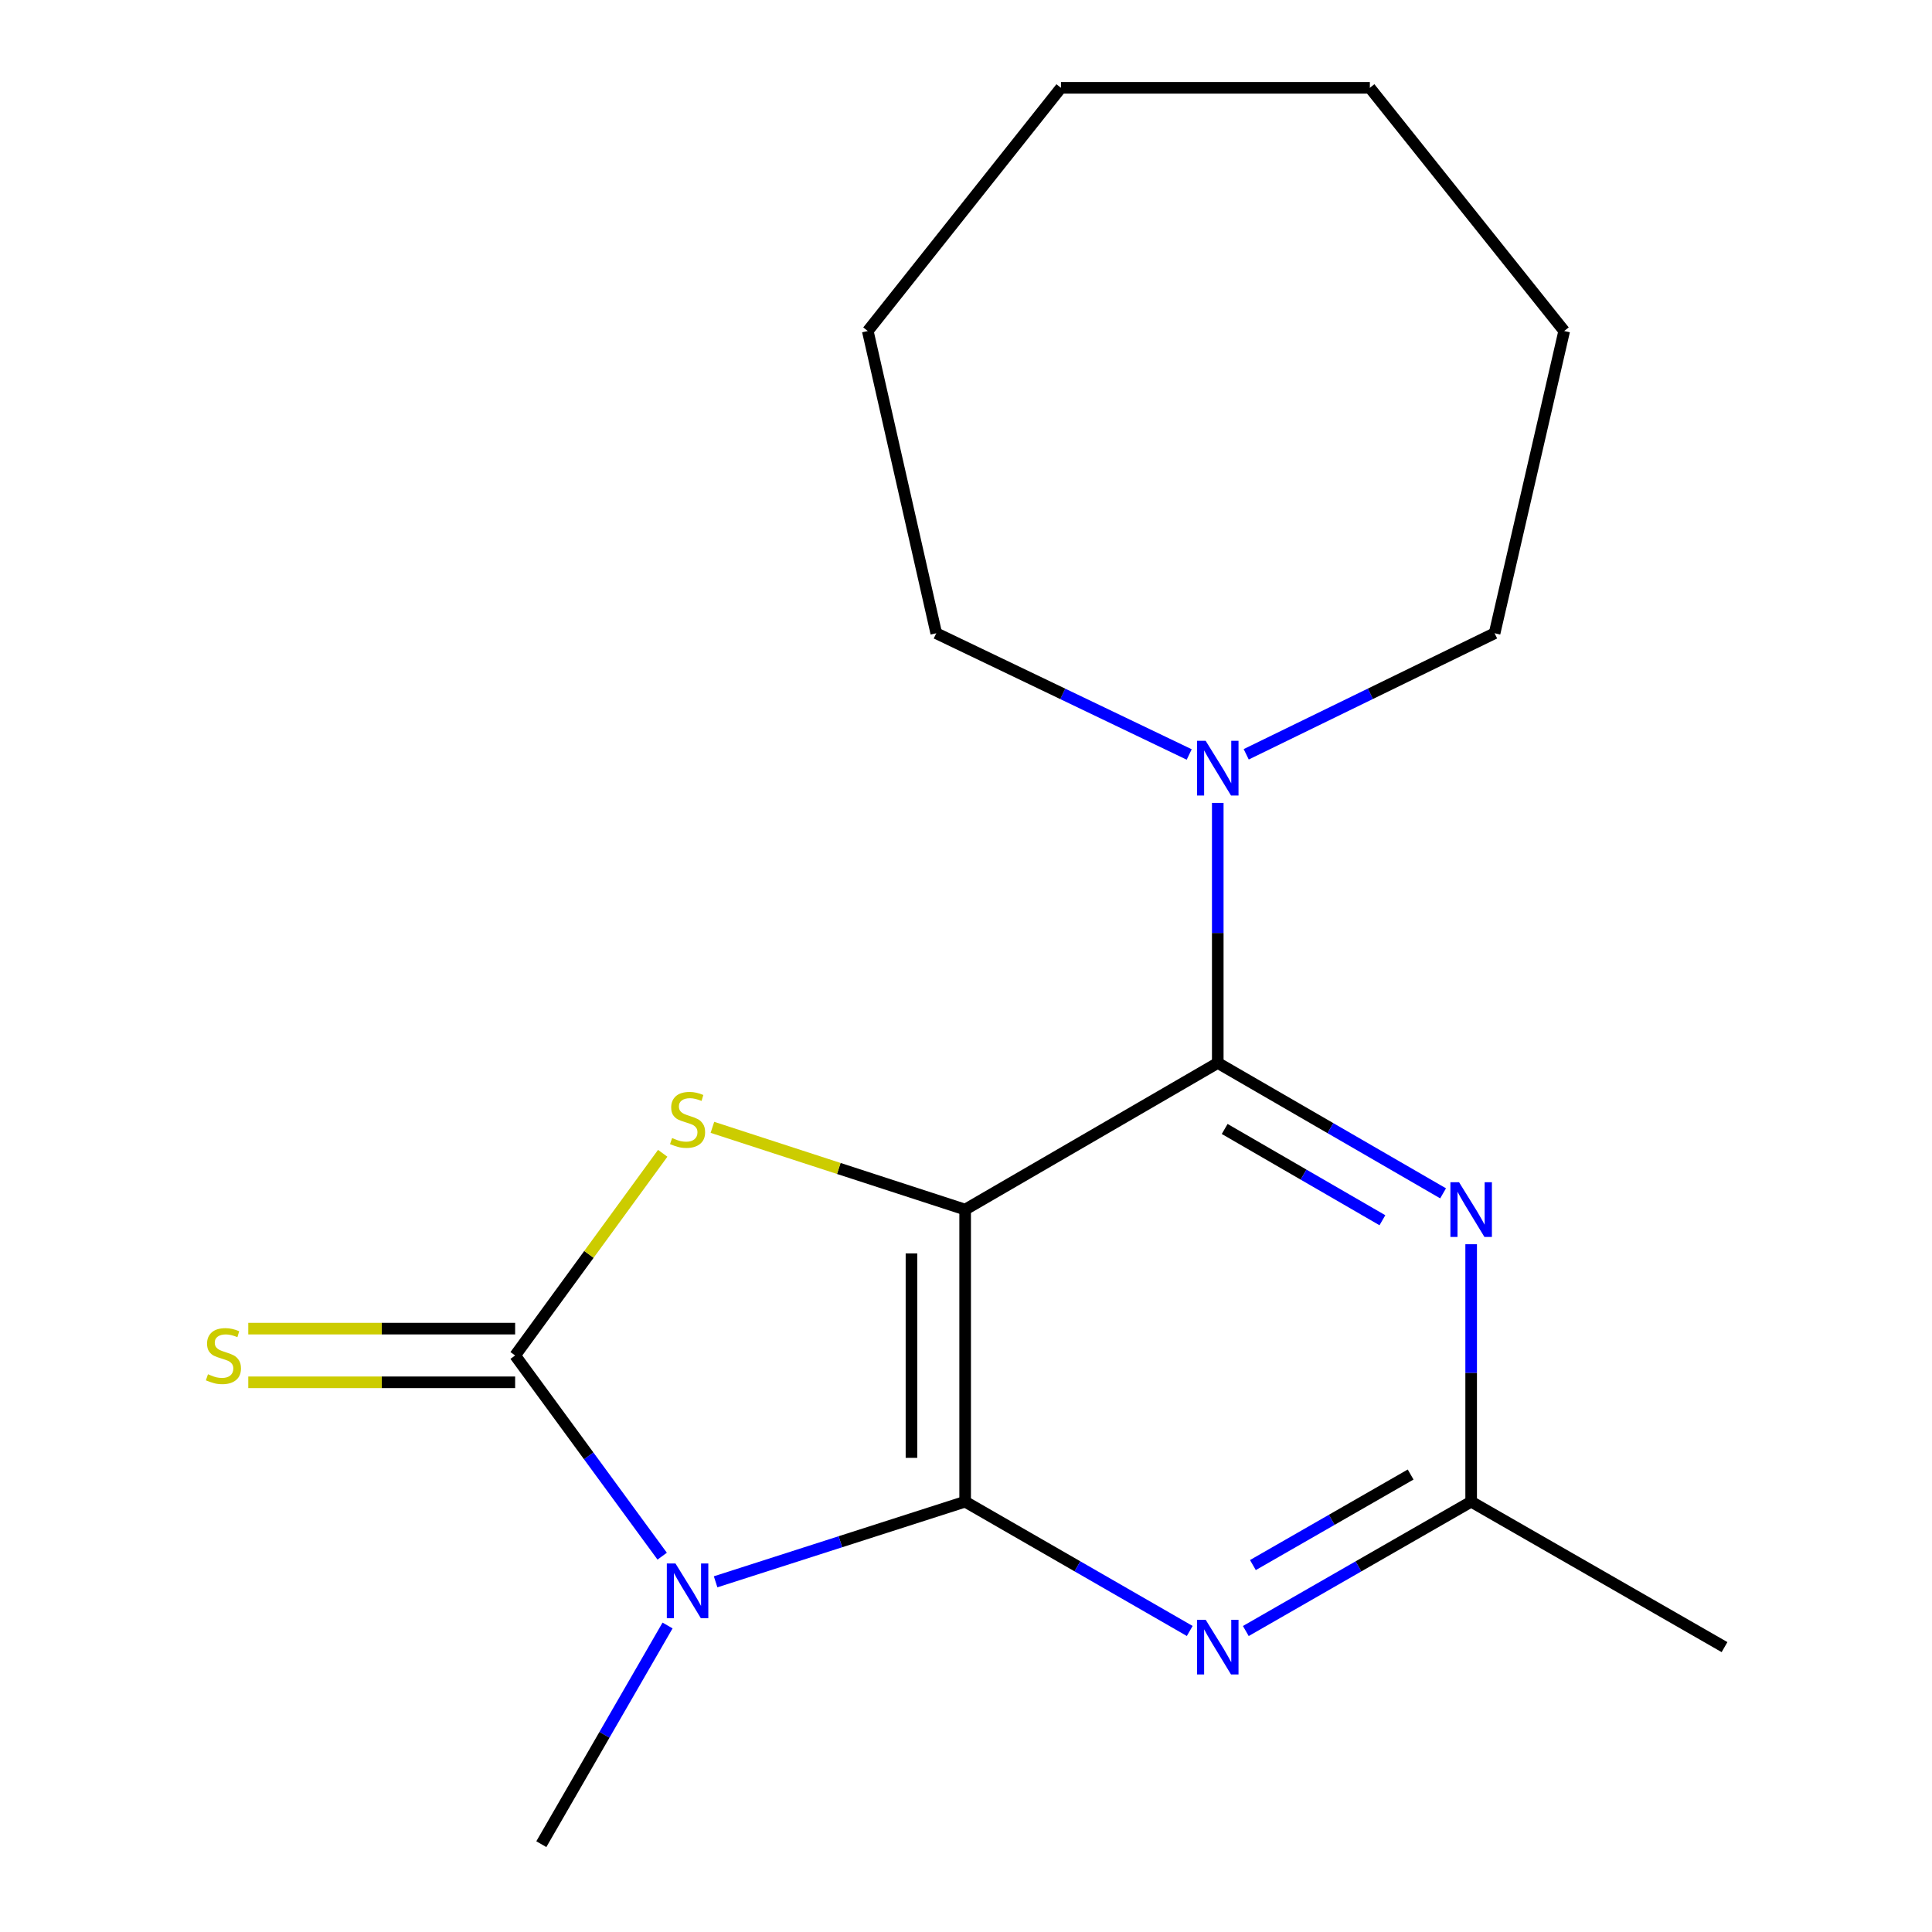 <?xml version='1.0' encoding='iso-8859-1'?>
<svg version='1.1' baseProfile='full'
              xmlns='http://www.w3.org/2000/svg'
                      xmlns:rdkit='http://www.rdkit.org/xml'
                      xmlns:xlink='http://www.w3.org/1999/xlink'
                  xml:space='preserve'
width='1000px' height='1000px' viewBox='0 0 1000 1000'>
<!-- END OF HEADER -->
<rect style='opacity:1.0;fill:#FFFFFF;stroke:none' width='1000' height='1000' x='0' y='0'> </rect>
<path class='bond-0' d='M 499.558,626.077 L 499.558,777.268' style='fill:none;fill-rule:evenodd;stroke:#000000;stroke-width:6px;stroke-linecap:butt;stroke-linejoin:miter;stroke-opacity:1' />
<path class='bond-0' d='M 471.774,648.756 L 471.774,754.59' style='fill:none;fill-rule:evenodd;stroke:#000000;stroke-width:6px;stroke-linecap:butt;stroke-linejoin:miter;stroke-opacity:1' />
<path class='bond-3' d='M 499.558,626.077 L 434.15,604.792' style='fill:none;fill-rule:evenodd;stroke:#000000;stroke-width:6px;stroke-linecap:butt;stroke-linejoin:miter;stroke-opacity:1' />
<path class='bond-3' d='M 434.15,604.792 L 368.742,583.507' style='fill:none;fill-rule:evenodd;stroke:#CCCC00;stroke-width:6px;stroke-linecap:butt;stroke-linejoin:miter;stroke-opacity:1' />
<path class='bond-4' d='M 499.558,626.077 L 630.313,550.181' style='fill:none;fill-rule:evenodd;stroke:#000000;stroke-width:6px;stroke-linecap:butt;stroke-linejoin:miter;stroke-opacity:1' />
<path class='bond-1' d='M 499.558,777.268 L 434.978,798.007' style='fill:none;fill-rule:evenodd;stroke:#000000;stroke-width:6px;stroke-linecap:butt;stroke-linejoin:miter;stroke-opacity:1' />
<path class='bond-1' d='M 434.978,798.007 L 370.397,818.745' style='fill:none;fill-rule:evenodd;stroke:#0000FF;stroke-width:6px;stroke-linecap:butt;stroke-linejoin:miter;stroke-opacity:1' />
<path class='bond-5' d='M 499.558,777.268 L 557.68,810.73' style='fill:none;fill-rule:evenodd;stroke:#000000;stroke-width:6px;stroke-linecap:butt;stroke-linejoin:miter;stroke-opacity:1' />
<path class='bond-5' d='M 557.68,810.73 L 615.801,844.193' style='fill:none;fill-rule:evenodd;stroke:#0000FF;stroke-width:6px;stroke-linecap:butt;stroke-linejoin:miter;stroke-opacity:1' />
<path class='bond-10' d='M 345.526,841.351 L 312.857,897.948' style='fill:none;fill-rule:evenodd;stroke:#0000FF;stroke-width:6px;stroke-linecap:butt;stroke-linejoin:miter;stroke-opacity:1' />
<path class='bond-10' d='M 312.857,897.948 L 280.189,954.545' style='fill:none;fill-rule:evenodd;stroke:#000000;stroke-width:6px;stroke-linecap:butt;stroke-linejoin:miter;stroke-opacity:1' />
<path class='bond-18' d='M 342.744,805.47 L 304.69,753.529' style='fill:none;fill-rule:evenodd;stroke:#0000FF;stroke-width:6px;stroke-linecap:butt;stroke-linejoin:miter;stroke-opacity:1' />
<path class='bond-18' d='M 304.69,753.529 L 266.636,701.588' style='fill:none;fill-rule:evenodd;stroke:#000000;stroke-width:6px;stroke-linecap:butt;stroke-linejoin:miter;stroke-opacity:1' />
<path class='bond-2' d='M 266.636,701.588 L 304.828,649.267' style='fill:none;fill-rule:evenodd;stroke:#000000;stroke-width:6px;stroke-linecap:butt;stroke-linejoin:miter;stroke-opacity:1' />
<path class='bond-2' d='M 304.828,649.267 L 343.02,596.947' style='fill:none;fill-rule:evenodd;stroke:#CCCC00;stroke-width:6px;stroke-linecap:butt;stroke-linejoin:miter;stroke-opacity:1' />
<path class='bond-9' d='M 266.636,687.696 L 197.568,687.696' style='fill:none;fill-rule:evenodd;stroke:#000000;stroke-width:6px;stroke-linecap:butt;stroke-linejoin:miter;stroke-opacity:1' />
<path class='bond-9' d='M 197.568,687.696 L 128.501,687.696' style='fill:none;fill-rule:evenodd;stroke:#CCCC00;stroke-width:6px;stroke-linecap:butt;stroke-linejoin:miter;stroke-opacity:1' />
<path class='bond-9' d='M 266.636,715.48 L 197.568,715.48' style='fill:none;fill-rule:evenodd;stroke:#000000;stroke-width:6px;stroke-linecap:butt;stroke-linejoin:miter;stroke-opacity:1' />
<path class='bond-9' d='M 197.568,715.48 L 128.501,715.48' style='fill:none;fill-rule:evenodd;stroke:#CCCC00;stroke-width:6px;stroke-linecap:butt;stroke-linejoin:miter;stroke-opacity:1' />
<path class='bond-6' d='M 630.313,550.181 L 688.626,583.926' style='fill:none;fill-rule:evenodd;stroke:#000000;stroke-width:6px;stroke-linecap:butt;stroke-linejoin:miter;stroke-opacity:1' />
<path class='bond-6' d='M 688.626,583.926 L 746.94,617.67' style='fill:none;fill-rule:evenodd;stroke:#0000FF;stroke-width:6px;stroke-linecap:butt;stroke-linejoin:miter;stroke-opacity:1' />
<path class='bond-6' d='M 633.891,584.352 L 674.711,607.973' style='fill:none;fill-rule:evenodd;stroke:#000000;stroke-width:6px;stroke-linecap:butt;stroke-linejoin:miter;stroke-opacity:1' />
<path class='bond-6' d='M 674.711,607.973 L 715.53,631.595' style='fill:none;fill-rule:evenodd;stroke:#0000FF;stroke-width:6px;stroke-linecap:butt;stroke-linejoin:miter;stroke-opacity:1' />
<path class='bond-7' d='M 630.313,550.181 L 630.313,482.878' style='fill:none;fill-rule:evenodd;stroke:#000000;stroke-width:6px;stroke-linecap:butt;stroke-linejoin:miter;stroke-opacity:1' />
<path class='bond-7' d='M 630.313,482.878 L 630.313,415.575' style='fill:none;fill-rule:evenodd;stroke:#0000FF;stroke-width:6px;stroke-linecap:butt;stroke-linejoin:miter;stroke-opacity:1' />
<path class='bond-19' d='M 644.833,844.213 L 703.151,810.741' style='fill:none;fill-rule:evenodd;stroke:#0000FF;stroke-width:6px;stroke-linecap:butt;stroke-linejoin:miter;stroke-opacity:1' />
<path class='bond-19' d='M 703.151,810.741 L 761.468,777.268' style='fill:none;fill-rule:evenodd;stroke:#000000;stroke-width:6px;stroke-linecap:butt;stroke-linejoin:miter;stroke-opacity:1' />
<path class='bond-19' d='M 648.498,810.075 L 689.32,786.644' style='fill:none;fill-rule:evenodd;stroke:#0000FF;stroke-width:6px;stroke-linecap:butt;stroke-linejoin:miter;stroke-opacity:1' />
<path class='bond-19' d='M 689.32,786.644 L 730.142,763.213' style='fill:none;fill-rule:evenodd;stroke:#000000;stroke-width:6px;stroke-linecap:butt;stroke-linejoin:miter;stroke-opacity:1' />
<path class='bond-8' d='M 761.468,644.017 L 761.468,710.643' style='fill:none;fill-rule:evenodd;stroke:#0000FF;stroke-width:6px;stroke-linecap:butt;stroke-linejoin:miter;stroke-opacity:1' />
<path class='bond-8' d='M 761.468,710.643 L 761.468,777.268' style='fill:none;fill-rule:evenodd;stroke:#000000;stroke-width:6px;stroke-linecap:butt;stroke-linejoin:miter;stroke-opacity:1' />
<path class='bond-11' d='M 645.038,390.425 L 709.319,359.097' style='fill:none;fill-rule:evenodd;stroke:#0000FF;stroke-width:6px;stroke-linecap:butt;stroke-linejoin:miter;stroke-opacity:1' />
<path class='bond-11' d='M 709.319,359.097 L 773.601,327.77' style='fill:none;fill-rule:evenodd;stroke:#000000;stroke-width:6px;stroke-linecap:butt;stroke-linejoin:miter;stroke-opacity:1' />
<path class='bond-12' d='M 615.533,390.518 L 550.067,359.144' style='fill:none;fill-rule:evenodd;stroke:#0000FF;stroke-width:6px;stroke-linecap:butt;stroke-linejoin:miter;stroke-opacity:1' />
<path class='bond-12' d='M 550.067,359.144 L 484.601,327.77' style='fill:none;fill-rule:evenodd;stroke:#000000;stroke-width:6px;stroke-linecap:butt;stroke-linejoin:miter;stroke-opacity:1' />
<path class='bond-13' d='M 761.468,777.268 L 892.609,852.547' style='fill:none;fill-rule:evenodd;stroke:#000000;stroke-width:6px;stroke-linecap:butt;stroke-linejoin:miter;stroke-opacity:1' />
<path class='bond-15' d='M 773.601,327.77 L 809.627,171.331' style='fill:none;fill-rule:evenodd;stroke:#000000;stroke-width:6px;stroke-linecap:butt;stroke-linejoin:miter;stroke-opacity:1' />
<path class='bond-14' d='M 484.601,327.77 L 449.161,171.331' style='fill:none;fill-rule:evenodd;stroke:#000000;stroke-width:6px;stroke-linecap:butt;stroke-linejoin:miter;stroke-opacity:1' />
<path class='bond-17' d='M 449.161,171.331 L 549.153,45.455' style='fill:none;fill-rule:evenodd;stroke:#000000;stroke-width:6px;stroke-linecap:butt;stroke-linejoin:miter;stroke-opacity:1' />
<path class='bond-16' d='M 809.627,171.331 L 709.034,45.455' style='fill:none;fill-rule:evenodd;stroke:#000000;stroke-width:6px;stroke-linecap:butt;stroke-linejoin:miter;stroke-opacity:1' />
<path class='bond-20' d='M 709.034,45.455 L 549.153,45.455' style='fill:none;fill-rule:evenodd;stroke:#000000;stroke-width:6px;stroke-linecap:butt;stroke-linejoin:miter;stroke-opacity:1' />
<path  class='atom-2' d='M 349.624 809.245
L 358.904 824.245
Q 359.824 825.725, 361.304 828.405
Q 362.784 831.085, 362.864 831.245
L 362.864 809.245
L 366.624 809.245
L 366.624 837.565
L 362.744 837.565
L 352.784 821.165
Q 351.624 819.245, 350.384 817.045
Q 349.184 814.845, 348.824 814.165
L 348.824 837.565
L 345.144 837.565
L 345.144 809.245
L 349.624 809.245
' fill='#0000FF'/>
<path  class='atom-4' d='M 347.884 589.043
Q 348.204 589.163, 349.524 589.723
Q 350.844 590.283, 352.284 590.643
Q 353.764 590.963, 355.204 590.963
Q 357.884 590.963, 359.444 589.683
Q 361.004 588.363, 361.004 586.083
Q 361.004 584.523, 360.204 583.563
Q 359.444 582.603, 358.244 582.083
Q 357.044 581.563, 355.044 580.963
Q 352.524 580.203, 351.004 579.483
Q 349.524 578.763, 348.444 577.243
Q 347.404 575.723, 347.404 573.163
Q 347.404 569.603, 349.804 567.403
Q 352.244 565.203, 357.044 565.203
Q 360.324 565.203, 364.044 566.763
L 363.124 569.843
Q 359.724 568.443, 357.164 568.443
Q 354.404 568.443, 352.884 569.603
Q 351.364 570.723, 351.404 572.683
Q 351.404 574.203, 352.164 575.123
Q 352.964 576.043, 354.084 576.563
Q 355.244 577.083, 357.164 577.683
Q 359.724 578.483, 361.244 579.283
Q 362.764 580.083, 363.844 581.723
Q 364.964 583.323, 364.964 586.083
Q 364.964 590.003, 362.324 592.123
Q 359.724 594.203, 355.364 594.203
Q 352.844 594.203, 350.924 593.643
Q 349.044 593.123, 346.804 592.203
L 347.884 589.043
' fill='#CCCC00'/>
<path  class='atom-6' d='M 624.053 838.387
L 633.333 853.387
Q 634.253 854.867, 635.733 857.547
Q 637.213 860.227, 637.293 860.387
L 637.293 838.387
L 641.053 838.387
L 641.053 866.707
L 637.173 866.707
L 627.213 850.307
Q 626.053 848.387, 624.813 846.187
Q 623.613 843.987, 623.253 843.307
L 623.253 866.707
L 619.573 866.707
L 619.573 838.387
L 624.053 838.387
' fill='#0000FF'/>
<path  class='atom-7' d='M 755.208 611.917
L 764.488 626.917
Q 765.408 628.397, 766.888 631.077
Q 768.368 633.757, 768.448 633.917
L 768.448 611.917
L 772.208 611.917
L 772.208 640.237
L 768.328 640.237
L 758.368 623.837
Q 757.208 621.917, 755.968 619.717
Q 754.768 617.517, 754.408 616.837
L 754.408 640.237
L 750.728 640.237
L 750.728 611.917
L 755.208 611.917
' fill='#0000FF'/>
<path  class='atom-8' d='M 624.053 383.441
L 633.333 398.441
Q 634.253 399.921, 635.733 402.601
Q 637.213 405.281, 637.293 405.441
L 637.293 383.441
L 641.053 383.441
L 641.053 411.761
L 637.173 411.761
L 627.213 395.361
Q 626.053 393.441, 624.813 391.241
Q 623.613 389.041, 623.253 388.361
L 623.253 411.761
L 619.573 411.761
L 619.573 383.441
L 624.053 383.441
' fill='#0000FF'/>
<path  class='atom-10' d='M 107.646 711.308
Q 107.966 711.428, 109.286 711.988
Q 110.606 712.548, 112.046 712.908
Q 113.526 713.228, 114.966 713.228
Q 117.646 713.228, 119.206 711.948
Q 120.766 710.628, 120.766 708.348
Q 120.766 706.788, 119.966 705.828
Q 119.206 704.868, 118.006 704.348
Q 116.806 703.828, 114.806 703.228
Q 112.286 702.468, 110.766 701.748
Q 109.286 701.028, 108.206 699.508
Q 107.166 697.988, 107.166 695.428
Q 107.166 691.868, 109.566 689.668
Q 112.006 687.468, 116.806 687.468
Q 120.086 687.468, 123.806 689.028
L 122.886 692.108
Q 119.486 690.708, 116.926 690.708
Q 114.166 690.708, 112.646 691.868
Q 111.126 692.988, 111.166 694.948
Q 111.166 696.468, 111.926 697.388
Q 112.726 698.308, 113.846 698.828
Q 115.006 699.348, 116.926 699.948
Q 119.486 700.748, 121.006 701.548
Q 122.526 702.348, 123.606 703.988
Q 124.726 705.588, 124.726 708.348
Q 124.726 712.268, 122.086 714.388
Q 119.486 716.468, 115.126 716.468
Q 112.606 716.468, 110.686 715.908
Q 108.806 715.388, 106.566 714.468
L 107.646 711.308
' fill='#CCCC00'/>
</svg>
